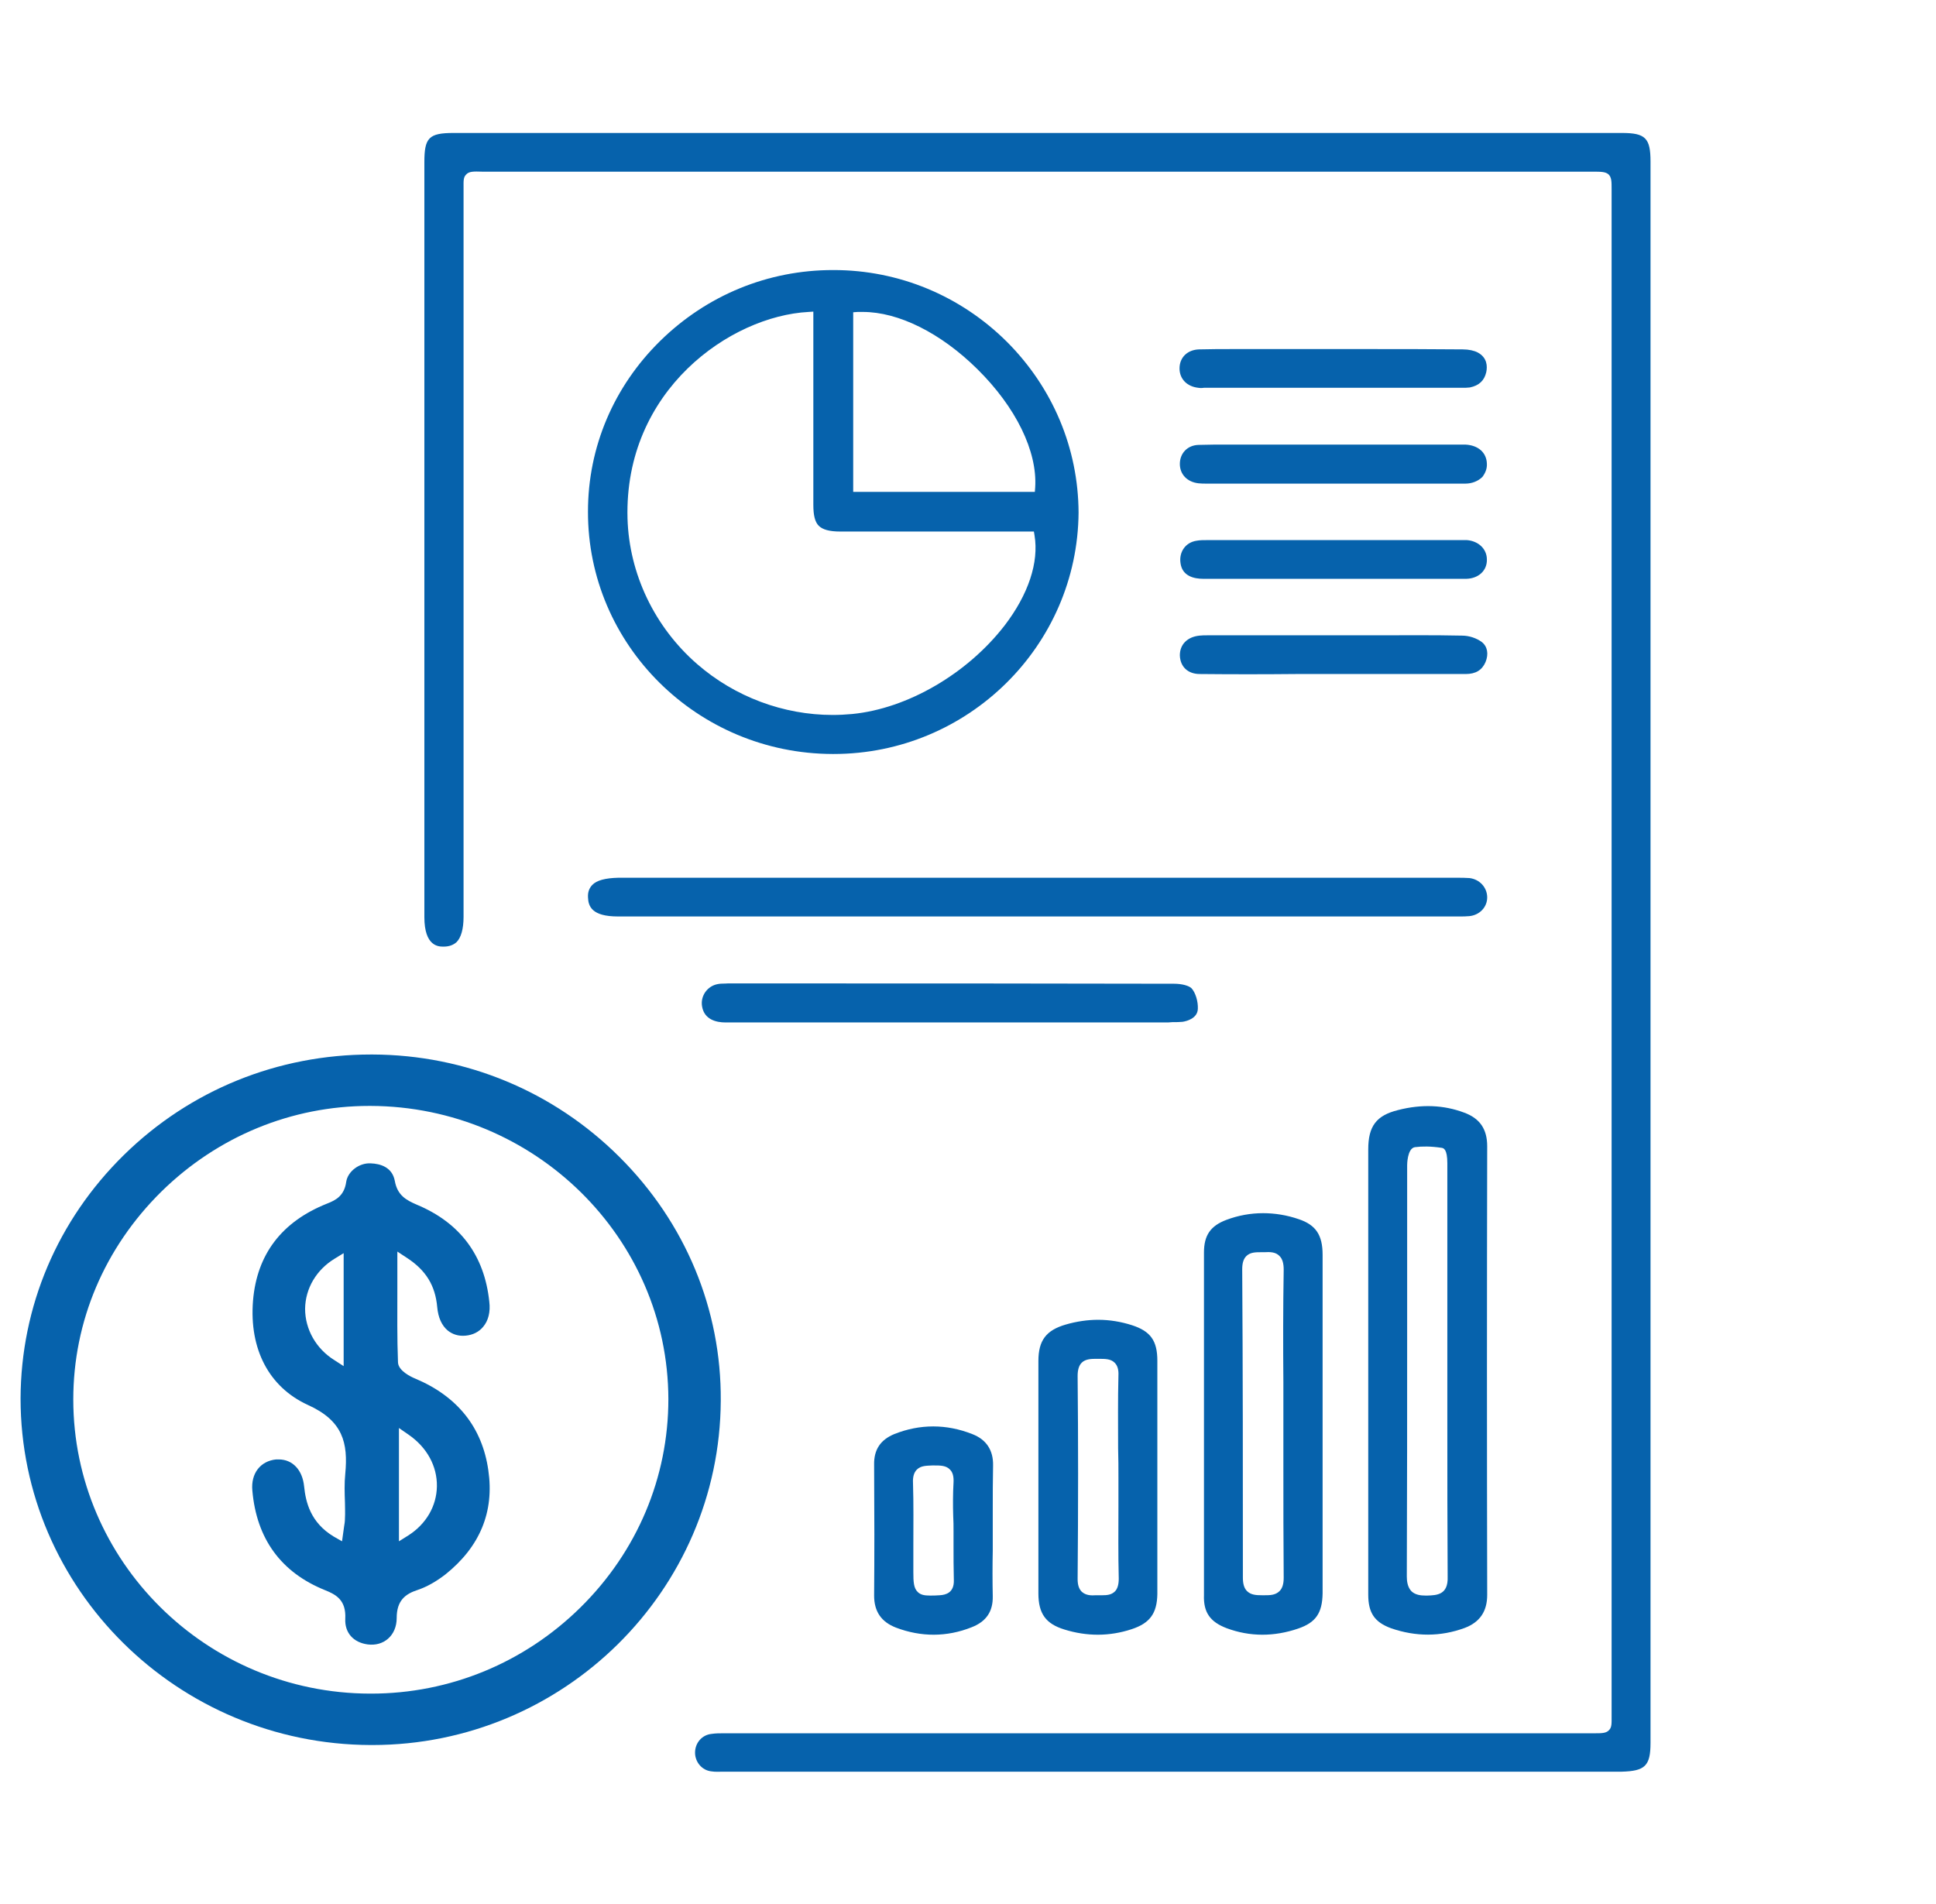 <?xml version="1.0" encoding="UTF-8"?>
<svg xmlns="http://www.w3.org/2000/svg" width="61" height="60" viewBox="0 0 61 60" fill="none">
  <path d="M37.175 20.65C37.185 21.01 37.428 21.24 37.803 21.24C38.816 21.25 39.829 21.25 40.842 21.24H42.158H43.151C43.526 21.24 43.911 21.24 44.286 21.24C44.914 21.24 45.552 21.24 46.18 21.24C46.494 21.24 46.697 21.12 46.808 20.86C46.909 20.61 46.869 20.37 46.686 20.23C46.524 20.11 46.291 20.03 46.069 20.03C45.157 20.01 44.225 20.02 43.323 20.02H40.244H38.046C37.965 20.02 37.874 20.02 37.793 20.03C37.408 20.07 37.175 20.31 37.175 20.65Z" fill="#0662AC"></path>
  <path d="M37.915 18.24C38.897 18.24 39.88 18.24 40.862 18.24H42.037H44.691C45.198 18.24 45.694 18.24 46.201 18.24C46.586 18.23 46.859 17.98 46.849 17.63C46.849 17.3 46.586 17.05 46.221 17.02C46.15 17.02 46.089 17.02 46.028 17.02H45.968H38.046C37.925 17.02 37.803 17.02 37.702 17.04C37.358 17.09 37.145 17.39 37.195 17.74C37.246 18.15 37.611 18.24 37.915 18.24Z" fill="#0662AC"></path>
  <path d="M46.565 11.11C46.454 11.05 46.282 11.01 46.089 11.01C45.056 11 44.043 11 43.01 11H40.295H39.586C39.353 11 39.12 11 38.877 11C38.512 11 38.148 11 37.783 11.01C37.418 11.02 37.165 11.26 37.165 11.61C37.165 11.94 37.398 12.18 37.753 12.22C37.813 12.23 37.874 12.23 37.935 12.22H38.006H45.988H46.069C46.15 12.22 46.241 12.22 46.312 12.21C46.606 12.15 46.768 11.99 46.829 11.73C46.869 11.54 46.859 11.27 46.565 11.11Z" fill="#0662AC"></path>
  <path d="M46.849 14.61C46.838 14.26 46.575 14.03 46.17 14.01C46.109 14.01 46.038 14.01 45.987 14.01H45.906H39.069H38.694C38.39 14.01 38.066 14.01 37.762 14.02C37.418 14.03 37.175 14.28 37.175 14.62C37.175 14.95 37.408 15.19 37.762 15.23C37.843 15.24 37.924 15.24 38.016 15.24H38.097H45.197C45.522 15.24 45.846 15.24 46.17 15.24C46.383 15.24 46.575 15.16 46.707 15.03C46.798 14.91 46.859 14.77 46.849 14.61Z" fill="#0662AC"></path>
  <path d="M18.658 27.89C18.567 27.99 18.517 28.11 18.527 28.28C18.537 28.56 18.648 28.88 19.469 28.88H45.886H45.988C46.089 28.88 46.19 28.88 46.292 28.87C46.616 28.84 46.859 28.59 46.859 28.28C46.859 27.97 46.626 27.71 46.302 27.67C46.17 27.66 46.038 27.66 45.897 27.66H19.479C19.074 27.67 18.8 27.74 18.658 27.89Z" fill="#0662AC"></path>
  <path d="M36.942 32.21C37.053 32.21 37.165 32.21 37.256 32.2C37.398 32.18 37.732 32.09 37.742 31.79C37.752 31.56 37.671 31.29 37.55 31.15C37.468 31.06 37.236 31 36.992 31C32.809 30.99 28.625 30.99 24.442 30.99H22.933C22.821 31 22.71 30.99 22.619 31.01C22.284 31.07 22.061 31.39 22.122 31.72C22.193 32.13 22.568 32.22 22.862 32.22C24.543 32.22 26.225 32.22 27.906 32.22H36.8L36.942 32.21Z" fill="#0662AC"></path>
  <path d="M46.129 35.06C45.491 34.82 44.792 34.79 44.053 34.98C43.364 35.15 43.111 35.49 43.111 36.22V43.05V50.25C43.111 50.83 43.313 51.12 43.83 51.31C44.61 51.58 45.39 51.58 46.15 51.3C46.626 51.12 46.859 50.78 46.859 50.26C46.849 45.55 46.849 40.83 46.859 36.12C46.859 35.58 46.626 35.24 46.129 35.06ZM44.975 50.28C44.954 50.28 44.934 50.28 44.914 50.28C44.762 50.28 44.6 50.26 44.478 50.15C44.347 50.02 44.326 49.82 44.326 49.68C44.337 47.03 44.337 44.38 44.337 41.74C44.337 40.07 44.337 38.4 44.337 36.72C44.337 36.71 44.337 36.19 44.58 36.15C44.813 36.12 45.076 36.12 45.42 36.17C45.481 36.18 45.603 36.2 45.603 36.66C45.603 38.47 45.603 40.28 45.603 42.09V44.88C45.603 46.46 45.603 48.09 45.613 49.69C45.633 50.26 45.268 50.27 44.975 50.28Z" fill="#0662AC"></path>
  <path d="M38.654 51.31C39.383 51.58 40.143 51.58 40.903 51.32C41.46 51.13 41.663 50.83 41.673 50.21C41.673 48.94 41.673 47.67 41.673 46.4V43.35C41.673 42.08 41.673 40.81 41.673 39.54C41.673 38.92 41.46 38.6 40.923 38.42C40.548 38.29 40.163 38.23 39.799 38.23C39.404 38.23 39.019 38.3 38.644 38.44C38.138 38.63 37.935 38.93 37.935 39.47C37.935 43.07 37.935 46.66 37.935 50.26C37.915 50.81 38.127 51.11 38.654 51.31ZM39.14 40C39.14 39.8 39.181 39.67 39.272 39.58C39.394 39.46 39.566 39.46 39.738 39.46H39.839C40.011 39.45 40.194 39.45 40.315 39.58C40.407 39.67 40.447 39.81 40.447 40.01C40.427 41.2 40.427 42.4 40.437 43.57V44.88C40.437 45.35 40.437 45.81 40.437 46.28C40.437 47.41 40.437 48.58 40.447 49.72C40.447 49.91 40.407 50.05 40.315 50.14C40.184 50.27 40.011 50.27 39.839 50.27H39.799C39.789 50.27 39.779 50.27 39.768 50.27C39.576 50.27 39.414 50.26 39.292 50.14C39.201 50.05 39.161 49.91 39.161 49.72C39.161 46.4 39.161 43.13 39.14 40Z" fill="#0662AC"></path>
  <path d="M35.666 41.76C35.321 41.65 34.967 41.59 34.602 41.59C34.268 41.59 33.923 41.64 33.579 41.74C32.961 41.92 32.718 42.24 32.718 42.89C32.718 45.33 32.718 47.77 32.718 50.21C32.718 50.85 32.951 51.17 33.538 51.35C34.247 51.57 34.956 51.57 35.655 51.34C36.233 51.15 36.456 50.84 36.466 50.23C36.466 49.32 36.466 48.4 36.466 47.49V45.34C36.466 44.52 36.466 43.7 36.466 42.88C36.466 42.25 36.253 41.95 35.666 41.76ZM35.24 46.55C35.24 46.85 35.24 47.15 35.24 47.46C35.24 48.21 35.23 48.99 35.25 49.75C35.25 49.93 35.21 50.07 35.129 50.15C35.017 50.26 34.875 50.27 34.733 50.27C34.713 50.27 34.683 50.27 34.663 50.27H34.531C34.389 50.28 34.217 50.28 34.085 50.16C33.994 50.07 33.954 49.94 33.954 49.76C33.974 47.46 33.974 45.36 33.954 43.36C33.954 43.17 33.994 43.03 34.085 42.94C34.207 42.82 34.399 42.82 34.551 42.82H34.612C34.825 42.82 34.997 42.82 35.118 42.94C35.21 43.03 35.25 43.16 35.24 43.35C35.22 44.11 35.23 44.89 35.23 45.64C35.24 45.95 35.24 46.25 35.24 46.55Z" fill="#0662AC"></path>
  <path d="M31.28 50.3C31.27 49.82 31.27 49.34 31.28 48.87V48.1V47.62C31.28 47.14 31.28 46.66 31.29 46.18C31.3 45.7 31.077 45.36 30.631 45.19C30.226 45.03 29.811 44.95 29.406 44.95C28.99 44.95 28.585 45.03 28.18 45.19C27.744 45.37 27.532 45.68 27.542 46.16C27.552 47.74 27.552 49.05 27.542 50.28C27.542 50.78 27.765 51.11 28.231 51.29C29.021 51.59 29.831 51.59 30.611 51.28C31.077 51.1 31.29 50.78 31.28 50.3ZM30.044 48.24V48.69C30.044 49.06 30.044 49.43 30.054 49.8C30.064 50.19 29.801 50.26 29.608 50.27C29.497 50.28 29.396 50.28 29.304 50.28C29.132 50.28 29.011 50.26 28.919 50.17C28.788 50.05 28.778 49.85 28.778 49.54C28.778 49.27 28.778 49 28.778 48.73C28.778 48.07 28.788 47.39 28.767 46.73C28.757 46.54 28.798 46.4 28.889 46.31C29.021 46.18 29.203 46.19 29.375 46.18H29.416C29.426 46.18 29.426 46.18 29.436 46.18C29.628 46.18 29.811 46.18 29.932 46.31C30.024 46.4 30.054 46.54 30.044 46.72C30.024 47.07 30.024 47.43 30.034 47.77C30.044 47.93 30.044 48.09 30.044 48.24Z" fill="#0662AC"></path>
  <path d="M11.679 54.99C11.699 54.99 11.709 54.99 11.73 54.99C17.757 54.99 22.68 50.13 22.71 44.14C22.73 41.26 21.596 38.53 19.519 36.46C17.443 34.39 14.677 33.24 11.74 33.23C11.72 33.23 11.709 33.23 11.689 33.23C8.752 33.23 5.986 34.35 3.9 36.4C1.813 38.45 0.658 41.17 0.648 44.07C0.648 50.07 5.591 54.97 11.679 54.99ZM5.085 37.55C6.857 35.81 9.187 34.85 11.639 34.85C11.649 34.85 11.669 34.85 11.679 34.85C16.845 34.87 21.049 39.01 21.059 44.09C21.059 46.56 20.076 48.89 18.294 50.65C16.521 52.4 14.171 53.37 11.689 53.37C11.679 53.37 11.669 53.37 11.659 53.37C6.503 53.36 2.309 49.2 2.309 44.1C2.309 41.64 3.292 39.32 5.085 37.55Z" fill="#0662AC"></path>
  <path d="M10.301 37.93C8.873 38.5 8.093 39.53 7.972 40.99C7.85 42.52 8.478 43.71 9.694 44.27C10.808 44.77 10.97 45.47 10.879 46.44C10.848 46.74 10.858 47.05 10.869 47.35C10.869 47.51 10.879 47.68 10.869 47.84C10.869 47.93 10.858 48.02 10.838 48.13L10.777 48.57L10.514 48.42C9.785 47.98 9.633 47.34 9.582 46.84C9.531 46.32 9.217 45.99 8.782 45.99C8.752 45.99 8.731 45.99 8.701 45.99C8.205 46.04 7.901 46.43 7.951 46.97C8.083 48.49 8.853 49.55 10.241 50.11C10.595 50.25 10.909 50.43 10.879 51.01C10.858 51.45 11.132 51.76 11.588 51.82C11.831 51.85 12.054 51.79 12.226 51.64C12.398 51.49 12.499 51.26 12.499 50.99C12.499 50.44 12.763 50.23 13.168 50.1C13.462 50 13.755 49.83 14.039 49.61C15.123 48.74 15.579 47.64 15.386 46.33C15.194 44.98 14.414 44 13.077 43.44C12.955 43.39 12.55 43.2 12.54 42.93C12.51 42.16 12.52 41.4 12.52 40.59V39.44L12.824 39.64C13.421 40.03 13.715 40.51 13.776 41.19C13.806 41.52 13.918 41.77 14.11 41.93C14.262 42.05 14.444 42.11 14.667 42.09C14.9 42.07 15.093 41.97 15.224 41.81C15.386 41.62 15.457 41.34 15.417 41.02C15.265 39.56 14.495 38.53 13.127 37.96C12.803 37.82 12.52 37.67 12.439 37.21C12.358 36.78 11.983 36.67 11.679 36.66C11.324 36.64 10.96 36.91 10.909 37.24C10.848 37.68 10.585 37.82 10.301 37.93ZM10.828 43.05L10.534 42.86C9.957 42.5 9.613 41.89 9.613 41.24C9.623 40.6 9.967 40.02 10.534 39.67L10.828 39.49V43.05ZM12.57 45L12.874 45.21C13.452 45.61 13.776 46.2 13.766 46.84C13.755 47.46 13.431 48.02 12.874 48.38L12.57 48.57V45Z" fill="#0662AC"></path>
  <path d="M31.725 10.77C30.267 9.32 28.322 8.51 26.265 8.51C26.255 8.51 26.245 8.51 26.245 8.51C24.199 8.51 22.274 9.3 20.805 10.74C19.337 12.18 18.526 14.09 18.526 16.12C18.516 20.32 21.97 23.75 26.235 23.76C26.245 23.76 26.255 23.76 26.265 23.76C30.5 23.76 33.954 20.35 33.984 16.15C33.974 14.13 33.174 12.22 31.725 10.77ZM26.883 9.84L27.025 9.83C27.076 9.83 27.137 9.83 27.187 9.83C28.311 9.83 29.639 10.49 30.793 11.63C32.009 12.83 32.688 14.22 32.617 15.36L32.606 15.5H26.883V9.84ZM31.654 19.71C30.479 21.23 28.595 22.33 26.853 22.5C26.64 22.52 26.438 22.53 26.235 22.53C24.685 22.53 23.156 21.96 21.97 20.93C20.623 19.76 19.823 18.08 19.772 16.34C19.661 12.3 23.014 9.96 25.475 9.83L25.627 9.82V15.91C25.627 16.24 25.678 16.45 25.799 16.57C25.921 16.69 26.134 16.75 26.478 16.75H32.576L32.596 16.87C32.738 17.72 32.404 18.73 31.654 19.71Z" fill="#0662AC"></path>
  <path d="M52.005 54.92V5.09C52.005 4.35 51.843 4.19 51.103 4.19H14.292C13.512 4.19 13.371 4.34 13.371 5.11V28.9C13.371 29.83 13.826 29.83 13.968 29.83C13.968 29.83 13.968 29.83 13.978 29.83C14.151 29.83 14.282 29.78 14.384 29.69C14.525 29.55 14.606 29.28 14.606 28.89V23.19C14.606 17.49 14.606 11.79 14.606 6.09C14.606 6.02 14.606 5.95 14.606 5.9C14.606 5.71 14.596 5.59 14.687 5.5C14.779 5.4 14.91 5.4 15.204 5.41H15.316C26.863 5.41 38.411 5.41 49.958 5.41H50.171C50.455 5.41 50.586 5.41 50.688 5.5C50.779 5.6 50.779 5.72 50.779 5.96C50.779 6.03 50.779 6.1 50.779 6.2C50.779 22.1 50.779 38 50.779 53.9V54.09C50.779 54.31 50.789 54.44 50.688 54.53C50.597 54.62 50.465 54.62 50.222 54.62H50.06C43.324 54.62 36.587 54.62 29.841 54.62H22.953C22.902 54.62 22.852 54.62 22.801 54.62C22.669 54.62 22.548 54.62 22.416 54.64C22.122 54.67 21.9 54.92 21.9 55.23C21.9 55.53 22.122 55.79 22.416 55.82C22.538 55.84 22.659 55.83 22.791 55.83H51.093C51.832 55.81 52.005 55.65 52.005 54.92Z" fill="#0662AC"></path>
</svg>
